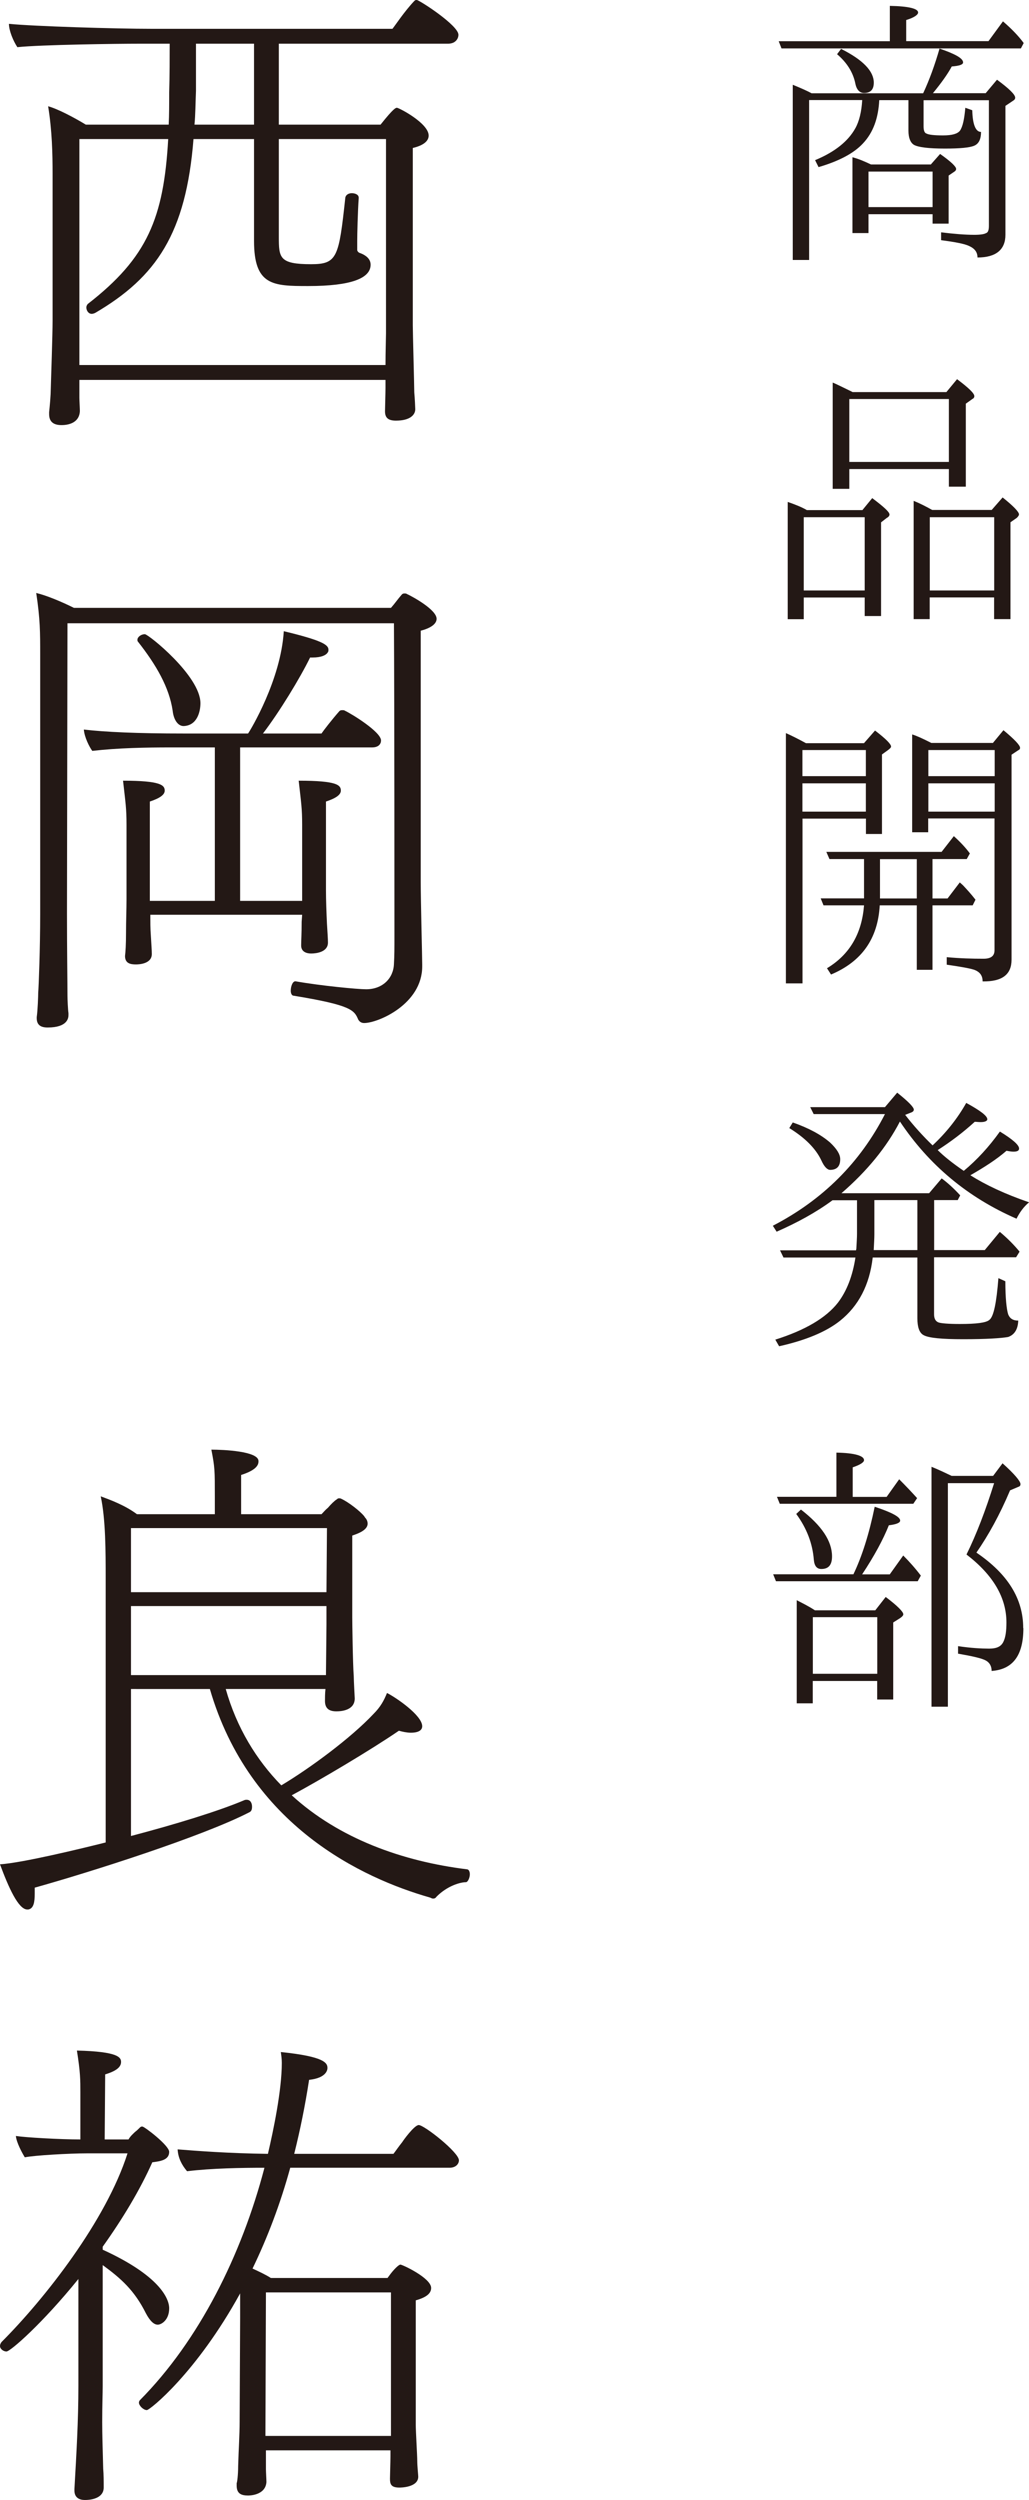 <?xml version="1.0" encoding="UTF-8"?><svg xmlns="http://www.w3.org/2000/svg" viewBox="0 0 124.44 302.04"><defs><style>.d{fill:#231815;}</style></defs><g id="a"/><g id="b"><g id="c"><g><path class="d" d="M107.61,4.96V.71c2.32,.04,3.42,.34,3.42,.8,0,.27-.46,.61-1.44,.91v2.55h9.95l1.75-2.39c1.06,.91,1.9,1.79,2.51,2.62l-.34,.65h-28.95l-.34-.87h13.45Zm4.03,6.31c.76-1.63,1.41-3.42,1.98-5.4,1.9,.65,2.85,1.18,2.85,1.67,0,.27-.46,.42-1.37,.49-.49,.91-1.25,1.98-2.28,3.23h6.38l1.37-1.63c1.44,1.06,2.2,1.79,2.2,2.17,0,.15-.08,.27-.27,.38l-.91,.61v15.58c0,1.79-1.14,2.74-3.38,2.74,0-.65-.34-1.1-1.06-1.41-.49-.23-1.6-.46-3.34-.68v-.95c1.56,.19,2.89,.3,4.03,.3,.72,0,1.18-.08,1.37-.19,.3-.08,.38-.42,.38-.91V12.11h-7.9v3.15c0,.49,.11,.8,.34,.87,.27,.15,.91,.23,2.01,.23s1.75-.19,2.05-.57c.34-.49,.53-1.41,.65-2.77l.84,.3c.04,1.75,.42,2.62,1.06,2.62,0,.87-.27,1.44-.84,1.67-.53,.23-1.71,.34-3.53,.34-1.94,0-3.23-.15-3.76-.46-.42-.27-.65-.84-.65-1.71v-3.68h-3.53c-.11,2.17-.72,3.91-1.98,5.24-1.1,1.18-2.89,2.13-5.36,2.85l-.42-.84c2.39-.99,3.99-2.28,4.86-3.84,.49-.87,.76-2.05,.84-3.42h-6.42V31.41h-1.98V10.24c1.03,.42,1.79,.76,2.28,1.03h13.49Zm-9.92-5.36c2.66,1.33,3.95,2.7,3.95,4.07,0,.84-.38,1.25-1.18,1.25-.53,0-.91-.38-1.06-1.18-.27-1.29-.99-2.47-2.2-3.5l.49-.65Zm10.83,13.98l1.14-1.29c1.29,.91,1.94,1.52,1.94,1.82,0,.11-.08,.23-.19,.3l-.72,.49v5.81h-1.94v-1.14h-7.75v2.28h-1.94v-9.16c.76,.19,1.52,.53,2.24,.87h7.22Zm-7.52,.84v4.29h7.75v-4.29h-7.75Z"/><path class="d" d="M104.3,61.62l1.18-1.44c1.37,1.03,2.09,1.67,2.09,1.98,0,.15-.11,.3-.34,.42l-.68,.53v11.32h-1.98v-2.24h-7.37v2.62h-1.94v-14.17c.87,.3,1.67,.61,2.32,.99h6.72Zm-7.1,.87v8.85h7.37v-8.85h-7.37Zm5.89-15.12h11.36l1.29-1.56c1.41,1.06,2.09,1.71,2.09,2.05,0,.15-.08,.27-.23,.34l-.8,.57v10.03h-2.05v-2.13h-12.04v2.39h-2.01v-12.84c.46,.19,1.14,.53,2.09,.99l.3,.15Zm-.38,.84v7.6h12.04v-7.6h-12.04Zm17.21,13.41l1.33-1.52c1.33,1.06,1.98,1.75,1.98,2.05,0,.11-.11,.27-.27,.42l-.76,.53v11.7h-1.98v-2.62h-7.79v2.62h-1.94v-14.29c.84,.34,1.56,.72,2.24,1.1h7.18Zm-7.48,.87v8.85h7.79v-8.85h-7.79Z"/><path class="d" d="M104.49,89.78l1.33-1.52c1.29,.99,1.94,1.63,1.94,1.94,0,.11-.15,.27-.42,.46l-.68,.49v9.61h-1.94v-1.86h-7.67v19.91h-2.01v-30.24c.68,.3,1.52,.72,2.43,1.22h7.03Zm-7.45,3.99h7.67v-3.15h-7.67v3.15Zm0,.87v3.42h7.67v-3.42h-7.67Zm15.73,9.16v4.75h1.82l1.48-1.94,.38,.34c.46,.49,.99,1.06,1.52,1.75l-.34,.68h-4.86v7.79h-1.9v-7.79h-4.48c-.23,4.07-2.2,6.8-5.89,8.36l-.49-.76c2.77-1.67,4.22-4.22,4.48-7.6h-4.9l-.34-.84h5.24v-4.75h-4.18l-.38-.87h13.94l1.48-1.9c.8,.72,1.44,1.41,1.94,2.09l-.38,.68h-4.14Zm-1.9,0h-4.45v4.75h4.45v-4.75Zm9.19-14.02l1.29-1.56c1.33,1.1,2.01,1.82,2.01,2.13,0,.15-.08,.23-.23,.3l-.8,.53v24.77c0,1.79-1.14,2.66-3.5,2.62,0-.68-.3-1.14-1.03-1.41-.61-.19-1.71-.38-3.31-.61v-.91c1.6,.15,3.08,.19,4.45,.19,.91,0,1.33-.34,1.33-1.03v-15.92h-8.02v1.67h-1.94v-11.82c.61,.19,1.33,.53,2.32,1.03h7.41Zm.23,3.99v-3.15h-8.02v3.15h8.02Zm0,.87h-8.02v3.42h8.02v-3.42Z"/><path class="d" d="M109.47,134.7c1.03,1.33,2.17,2.58,3.31,3.68,1.63-1.52,3-3.23,4.07-5.13,1.67,.91,2.55,1.56,2.55,1.98,0,.19-.27,.34-.8,.34-.3,0-.53-.04-.72-.04-1.41,1.29-2.93,2.43-4.48,3.42,.76,.76,1.82,1.6,3.15,2.51,1.6-1.33,3.04-2.89,4.37-4.75,1.56,.95,2.32,1.63,2.32,2.05,0,.27-.23,.38-.68,.38-.23,0-.49-.04-.84-.11-1.18,1.03-2.66,1.98-4.37,2.96,1.86,1.18,4.22,2.28,7.1,3.27-.65,.53-1.14,1.22-1.52,1.98-5.93-2.58-10.6-6.5-14.1-11.74-1.6,3.08-3.95,5.96-7.07,8.66h10.6l1.52-1.79c.72,.53,1.48,1.22,2.24,2.05l-.3,.57h-2.85v6.04h6.12l1.82-2.2c.91,.76,1.71,1.56,2.39,2.39l-.42,.68h-9.92v6.88c0,.49,.15,.84,.53,.99,.3,.11,1.22,.19,2.58,.19,2.01,0,3.19-.15,3.57-.49,.53-.38,.87-2.09,1.1-5.05l.84,.38c0,2.05,.15,3.38,.34,3.99,.19,.49,.57,.76,1.22,.76-.04,1.06-.46,1.71-1.22,1.98-.84,.15-2.66,.27-5.43,.27-2.58,0-4.18-.15-4.79-.49-.53-.27-.76-.99-.76-2.05v-7.33h-5.4c-.38,3.31-1.71,5.85-3.95,7.64-1.67,1.33-4.14,2.36-7.37,3.08l-.46-.8c3.61-1.14,6.12-2.62,7.56-4.45,1.1-1.44,1.79-3.27,2.13-5.47h-8.7l-.42-.87h9.19l.04-.19c.04-.8,.08-1.37,.08-1.79v-4.07h-2.96c-2.01,1.48-4.26,2.7-6.76,3.8l-.46-.72c6.04-3.12,10.56-7.64,13.56-13.49h-8.62l-.42-.84h9.04l1.48-1.75c1.33,1.06,2.01,1.75,2.01,2.05,0,.15-.11,.27-.3,.34l-.76,.3Zm-13.6,.91c1.94,.68,3.42,1.48,4.52,2.43,.8,.76,1.22,1.41,1.22,2.01,0,.87-.42,1.29-1.22,1.29-.34,0-.72-.38-1.06-1.14-.68-1.44-1.98-2.74-3.88-3.91l.42-.68Zm15.08,9.38h-5.21v4.14c0,.46-.04,1.1-.08,1.9h5.28v-6.04Z"/><path class="d" d="M103.2,190.21c1.03-2.13,1.9-4.86,2.58-8.17,2.05,.68,3.08,1.22,3.08,1.67,0,.27-.46,.46-1.37,.57-.68,1.71-1.75,3.69-3.23,5.93h3.34l1.63-2.28c.72,.72,1.44,1.52,2.13,2.43l-.38,.68h-17.14l-.34-.84h9.69Zm-2.05-9.35v-5.36c2.2,.04,3.34,.38,3.34,.91,0,.27-.49,.57-1.37,.87v3.57h4.1l1.52-2.13c.8,.8,1.52,1.56,2.17,2.28l-.46,.68h-16.15l-.34-.84h7.18Zm-4.29,1.52c2.51,1.94,3.76,3.8,3.76,5.66,0,1.03-.42,1.52-1.29,1.52-.53,0-.84-.34-.91-1.1-.15-1.98-.87-3.84-2.13-5.55l.57-.53Zm9,12.16l1.25-1.6c1.41,1.06,2.13,1.79,2.13,2.09,0,.15-.15,.3-.38,.46l-.84,.53v9.31h-1.94v-2.24h-7.79v2.7h-1.94v-12.46c.65,.34,1.37,.68,2.2,1.22h7.29Zm-7.56,.84v6.84h7.79v-6.84h-7.79Zm25.46,1.33c0,3.27-1.25,4.98-3.84,5.17,0-.57-.23-.99-.68-1.25-.46-.27-1.6-.53-3.38-.84v-.91c1.52,.23,2.81,.3,3.76,.3s1.44-.27,1.71-.8c.27-.53,.38-1.29,.38-2.36,0-2.96-1.56-5.7-4.83-8.21,1.22-2.47,2.32-5.36,3.34-8.62h-5.59v27.01h-1.98v-28.99c1.03,.42,1.79,.8,2.43,1.1h5.02l1.14-1.52c1.44,1.29,2.17,2.17,2.17,2.51,0,.15-.04,.27-.27,.34l-.99,.42c-1.25,2.96-2.62,5.43-4.07,7.52,3.8,2.58,5.66,5.58,5.66,9.12Z"/></g><g><path class="d" d="M46.62,45.9H9.6v2.16c0,.3,.06,1.32,.06,1.62-.06,1.26-1.14,1.68-2.22,1.68-.84,0-1.5-.3-1.5-1.32v-.24c0-.06,.12-1.02,.18-2.16,.06-2.16,.24-7.2,.24-8.88V21c0-2.4-.06-5.22-.54-8.16,1.14,.3,3.18,1.38,4.56,2.22h10.02c.06-1.2,.06-2.52,.06-3.9,.06-1.86,.06-4.38,.06-5.88h-3.72c-2.52,0-11.88,.12-14.7,.42-.48-.72-1.02-1.98-1.02-2.82,3,.3,12.96,.6,17.22,.6h29.16c.3-.36,1.44-2.1,2.64-3.36,.12-.12,.18-.12,.3-.12,.3,0,5.04,3.06,5.04,4.2,0,.48-.36,1.08-1.26,1.08h-20.46V15.06h12.3c1.62-2.04,1.86-2.04,1.98-2.04,.24,0,3.84,1.86,3.84,3.36,0,.54-.42,1.14-1.92,1.5v21.42c0,.72,.18,7.5,.18,8.1,.06,.66,.12,1.86,.12,2.04,0,.66-.6,1.38-2.34,1.38-1.02,0-1.32-.42-1.32-1.14,0-.24,.06-2.22,.06-2.82v-.96Zm.06-29.1h-12.96v11.82c0,2.52,.06,3.3,3.9,3.3,3.18,0,3.36-.84,4.14-8.04,.06-.36,.42-.54,.78-.54,.42,0,.84,.18,.84,.54v.06c-.12,1.74-.18,4.38-.18,5.16v1.14c.06,.18,.18,.3,.42,.36,.6,.24,1.2,.66,1.2,1.38,0,1.62-2.28,2.58-7.56,2.58-4.26,0-6.54-.06-6.54-5.46v-12.3h-7.32c-.9,11.4-4.5,16.68-11.88,21-.12,.06-.3,.12-.42,.12-.42,0-.66-.42-.66-.78,0-.12,.06-.3,.18-.42,7.2-5.58,9.18-10.38,9.72-19.92H9.6v27.3H46.62c0-1.56,.06-3.36,.06-3.84V16.8ZM30.72,5.28h-7.02v5.7c-.06,1.44-.06,2.82-.18,4.08h7.2V5.28Z"/><path class="d" d="M50.88,106.5c0,2.28,.18,9.24,.18,10.02v.24c0,4.56-5.34,6.84-7.02,6.84-.3,0-.54-.12-.72-.42-.48-1.14-.84-1.74-7.8-2.88-.24,0-.36-.3-.36-.6,0-.54,.24-1.2,.6-1.14,3.06,.54,7.5,.96,8.52,.96,1.98,0,3.3-1.32,3.36-3.06,.06-1.08,.06-1.74,.06-3.48,0-2.52,0-27.54-.06-37.68H8.16l-.06,35.04c0,4.44,.06,8.28,.06,9.96,0,.48,.06,1.74,.12,2.1v.24c0,.3-.06,1.5-2.52,1.5-.9,0-1.32-.36-1.32-1.14v-.12c.12-.78,.18-2.58,.18-2.94,.06-.72,.24-5.34,.24-9.48v-31.38c0-2.7,0-4.26-.48-7.44,1.26,.3,3.12,1.08,4.56,1.8H47.28c.48-.54,.84-1.08,1.32-1.62,.12-.12,.24-.12,.3-.12,.12,0,.24,0,.3,.06,.78,.36,3.6,1.92,3.6,3,0,.54-.54,1.08-1.92,1.44v30.3Zm-14.46,7.68c0-.54,.06-1.26,.06-2.82l.06-.84H18.18c0,.84,0,1.68,.06,2.46,.06,1.08,.12,1.8,.12,2.28,0,1.2-1.56,1.26-1.92,1.26-.66,0-1.32-.12-1.32-1.02,.06-.48,.12-1.44,.12-2.76,0-1.44,.06-2.88,.06-4.08v-9c0-2.04-.12-2.64-.42-5.34,4.56,0,5.04,.54,5.04,1.2,0,.48-.54,.9-1.8,1.32v12h7.86v-18.54h-5.34c-2.94,0-6.36,.06-9.48,.42-.36-.48-.96-1.68-1.02-2.58,2.52,.3,6.48,.48,12.06,.48h7.8c.3-.42,3.96-6.48,4.32-12.36,4.5,1.08,5.4,1.62,5.4,2.22,0,.12,0,.24-.06,.3-.18,.36-.78,.66-1.86,.66h-.3c-1.2,2.46-3.72,6.6-5.7,9.18h7.08c.24-.36,1.26-1.68,2.16-2.7,.12-.12,.24-.12,.36-.12s.24,0,.3,.06c.9,.42,4.38,2.58,4.38,3.6,0,.42-.3,.84-1.08,.84h-15.96v18.54h7.5v-9.18c0-2.04-.12-2.64-.42-5.34,4.68,0,5.1,.54,5.1,1.2,0,.48-.54,.9-1.8,1.32v10.74c0,1.08,.06,2.76,.12,4.02,.06,1.02,.12,1.8,.12,2.28,0,1.14-1.38,1.32-2.04,1.32-.6,0-1.2-.24-1.2-.96v-.06Zm-19.74-36.66c-.06-.06-.06-.12-.06-.24,0-.3,.42-.66,.9-.66,.42,0,6.72,5.04,6.72,8.34,0,.96-.36,2.7-2.04,2.76-.66,0-1.2-.72-1.32-1.86-.42-2.82-1.98-5.52-4.2-8.34Z"/><path class="d" d="M27.3,204.06c1.32,4.68,3.72,8.58,6.72,11.64,3.42-2.04,8.4-5.7,11.16-8.64,.84-.84,1.26-1.62,1.62-2.52,1.08,.54,4.26,2.7,4.26,4.02,0,.24-.12,.78-1.38,.78-.48,0-1.02-.12-1.44-.24-3.42,2.34-9.6,6-12.96,7.8,5.7,5.22,13.38,7.98,21.18,8.94,.24,0,.36,.3,.36,.6,0,.42-.24,.96-.48,.96-.66,0-2.22,.42-3.54,1.74-.12,.18-.24,.24-.42,.24-.12,0-.24-.06-.36-.12-8.22-2.34-21.84-8.7-26.64-25.2H15.84v17.76c5.46-1.44,10.56-3,13.68-4.32,.12-.06,.24-.06,.3-.06,.48,0,.66,.42,.66,.84,0,.3-.06,.54-.3,.66-5.7,2.94-19.32,7.26-25.98,9.12v.72c0,1.02-.12,1.8-.78,1.92h-.12c-1.08,0-2.28-2.7-3.3-5.46,2.76-.18,9.9-1.92,12.78-2.64v-31.92c0-3.18,0-7.14-.6-9.9,1.14,.42,2.94,1.08,4.38,2.16h9.42v-2.1c0-3.24,0-3.54-.42-5.7,1.44,0,5.7,.18,5.7,1.38v.06c0,.6-.6,1.14-2.1,1.62v4.74h9.72c.24-.24,.48-.54,.78-.78,.36-.42,.78-.84,1.08-1.02,.12-.12,.18-.12,.3-.12,.06,0,.12,0,.24,.06,.9,.42,2.28,1.5,2.76,2.1l.12,.18c.24,.24,.3,.54,.3,.72,0,.78-1.14,1.2-1.86,1.44v9.9c0,.54,.06,5.46,.18,7.08,0,.54,.12,2.58,.12,2.7,0,1.44-1.62,1.56-2.22,1.56-.96,0-1.38-.42-1.38-1.26,0-.3,0-.9,.06-1.44h-12.06Zm12.24-19.44H15.84v7.74h23.64l.06-7.74Zm-.12,17.52c0-.42,.06-5.16,.06-5.88v-2.22H15.84v8.34h23.58v-.24Z"/><path class="d" d="M9.48,275.34c-4.32,5.34-8.22,8.76-8.7,8.76-.36,0-.78-.3-.78-.66,0-.18,.06-.3,.18-.48,5.28-5.28,12.66-14.7,15.24-22.8h-4.92c-2.04,0-6.36,.24-7.5,.48-.3-.48-1.02-1.8-1.08-2.58,1.14,.18,5.34,.42,7.8,.42v-5.64c0-1.56,0-2.46-.42-5.1,5.04,.12,5.34,.84,5.34,1.38,0,.6-.54,1.08-1.92,1.5l-.06,7.86h2.88c.24-.42,.54-.66,.78-.9,.24-.18,.42-.36,.6-.54,.12-.12,.18-.12,.3-.12,.24,0,3.24,2.28,3.24,3.06,0,1.02-1.14,1.14-2.04,1.26-1.5,3.36-3.6,6.84-6,10.2v.36c6.84,3.12,8.04,5.88,8.04,7.08,0,1.44-.96,1.98-1.38,1.98s-.9-.36-1.44-1.38c-1.38-2.76-3-4.2-5.22-5.82v14.58c0,.9-.06,2.34-.06,4.38,0,1.5,.06,3.36,.12,5.64,.06,.66,.06,1.56,.06,2.28,0,1.2-1.32,1.5-2.28,1.5-.6,0-1.26-.24-1.26-1.14v-.18c.24-4.2,.48-8.28,.48-12.48v-12.9Zm37.74,20.7h-15.06v2.28c0,.3,.06,1.26,.06,1.56-.12,1.62-2.1,1.62-2.22,1.62-.84,0-1.38-.24-1.38-1.2v-.3c.06-.06,.18-1.02,.18-2.04,.06-2.16,.18-3.78,.18-5.4l.06-12.54v-2.94c-5.28,9.6-10.92,14.1-11.28,14.1-.42,0-.96-.54-.96-.9,0-.12,.06-.24,.12-.3,7.14-7.2,12.3-17.52,15.06-28.08-2.76,0-6.36,.06-9.36,.42-.66-.78-1.08-1.62-1.14-2.64,2.28,.18,6.12,.48,10.92,.54,.66-2.82,1.68-7.68,1.68-10.98,0-.48-.06-.9-.12-1.32,5.28,.54,5.64,1.32,5.64,1.92,0,.12,0,1.2-2.22,1.44-.48,3.12-1.08,6.06-1.8,8.94h12c.24-.3,.6-.84,1.08-1.44,.06-.12,1.44-2.04,1.98-2.04,.66,0,4.86,3.3,4.86,4.26,0,.42-.36,.9-1.14,.9h-19.26c-1.2,4.38-2.76,8.46-4.56,12.18,.78,.36,1.56,.72,2.22,1.14h14.1l.18-.24c.6-.84,1.2-1.38,1.38-1.38,.24,0,3.72,1.62,3.72,2.82,0,.54-.36,1.08-1.86,1.5v15.06c0,.72,.18,3.72,.18,4.32,0,.66,.12,1.74,.12,1.92,0,1.32-2.16,1.32-2.28,1.32-1.02,0-1.14-.42-1.14-1.08,0-.24,.06-2.1,.06-2.7v-.72Zm.06-2.22v-16.86h-15.12l-.06,16.92v.42h15.18v-.48Z"/></g></g></g></svg>